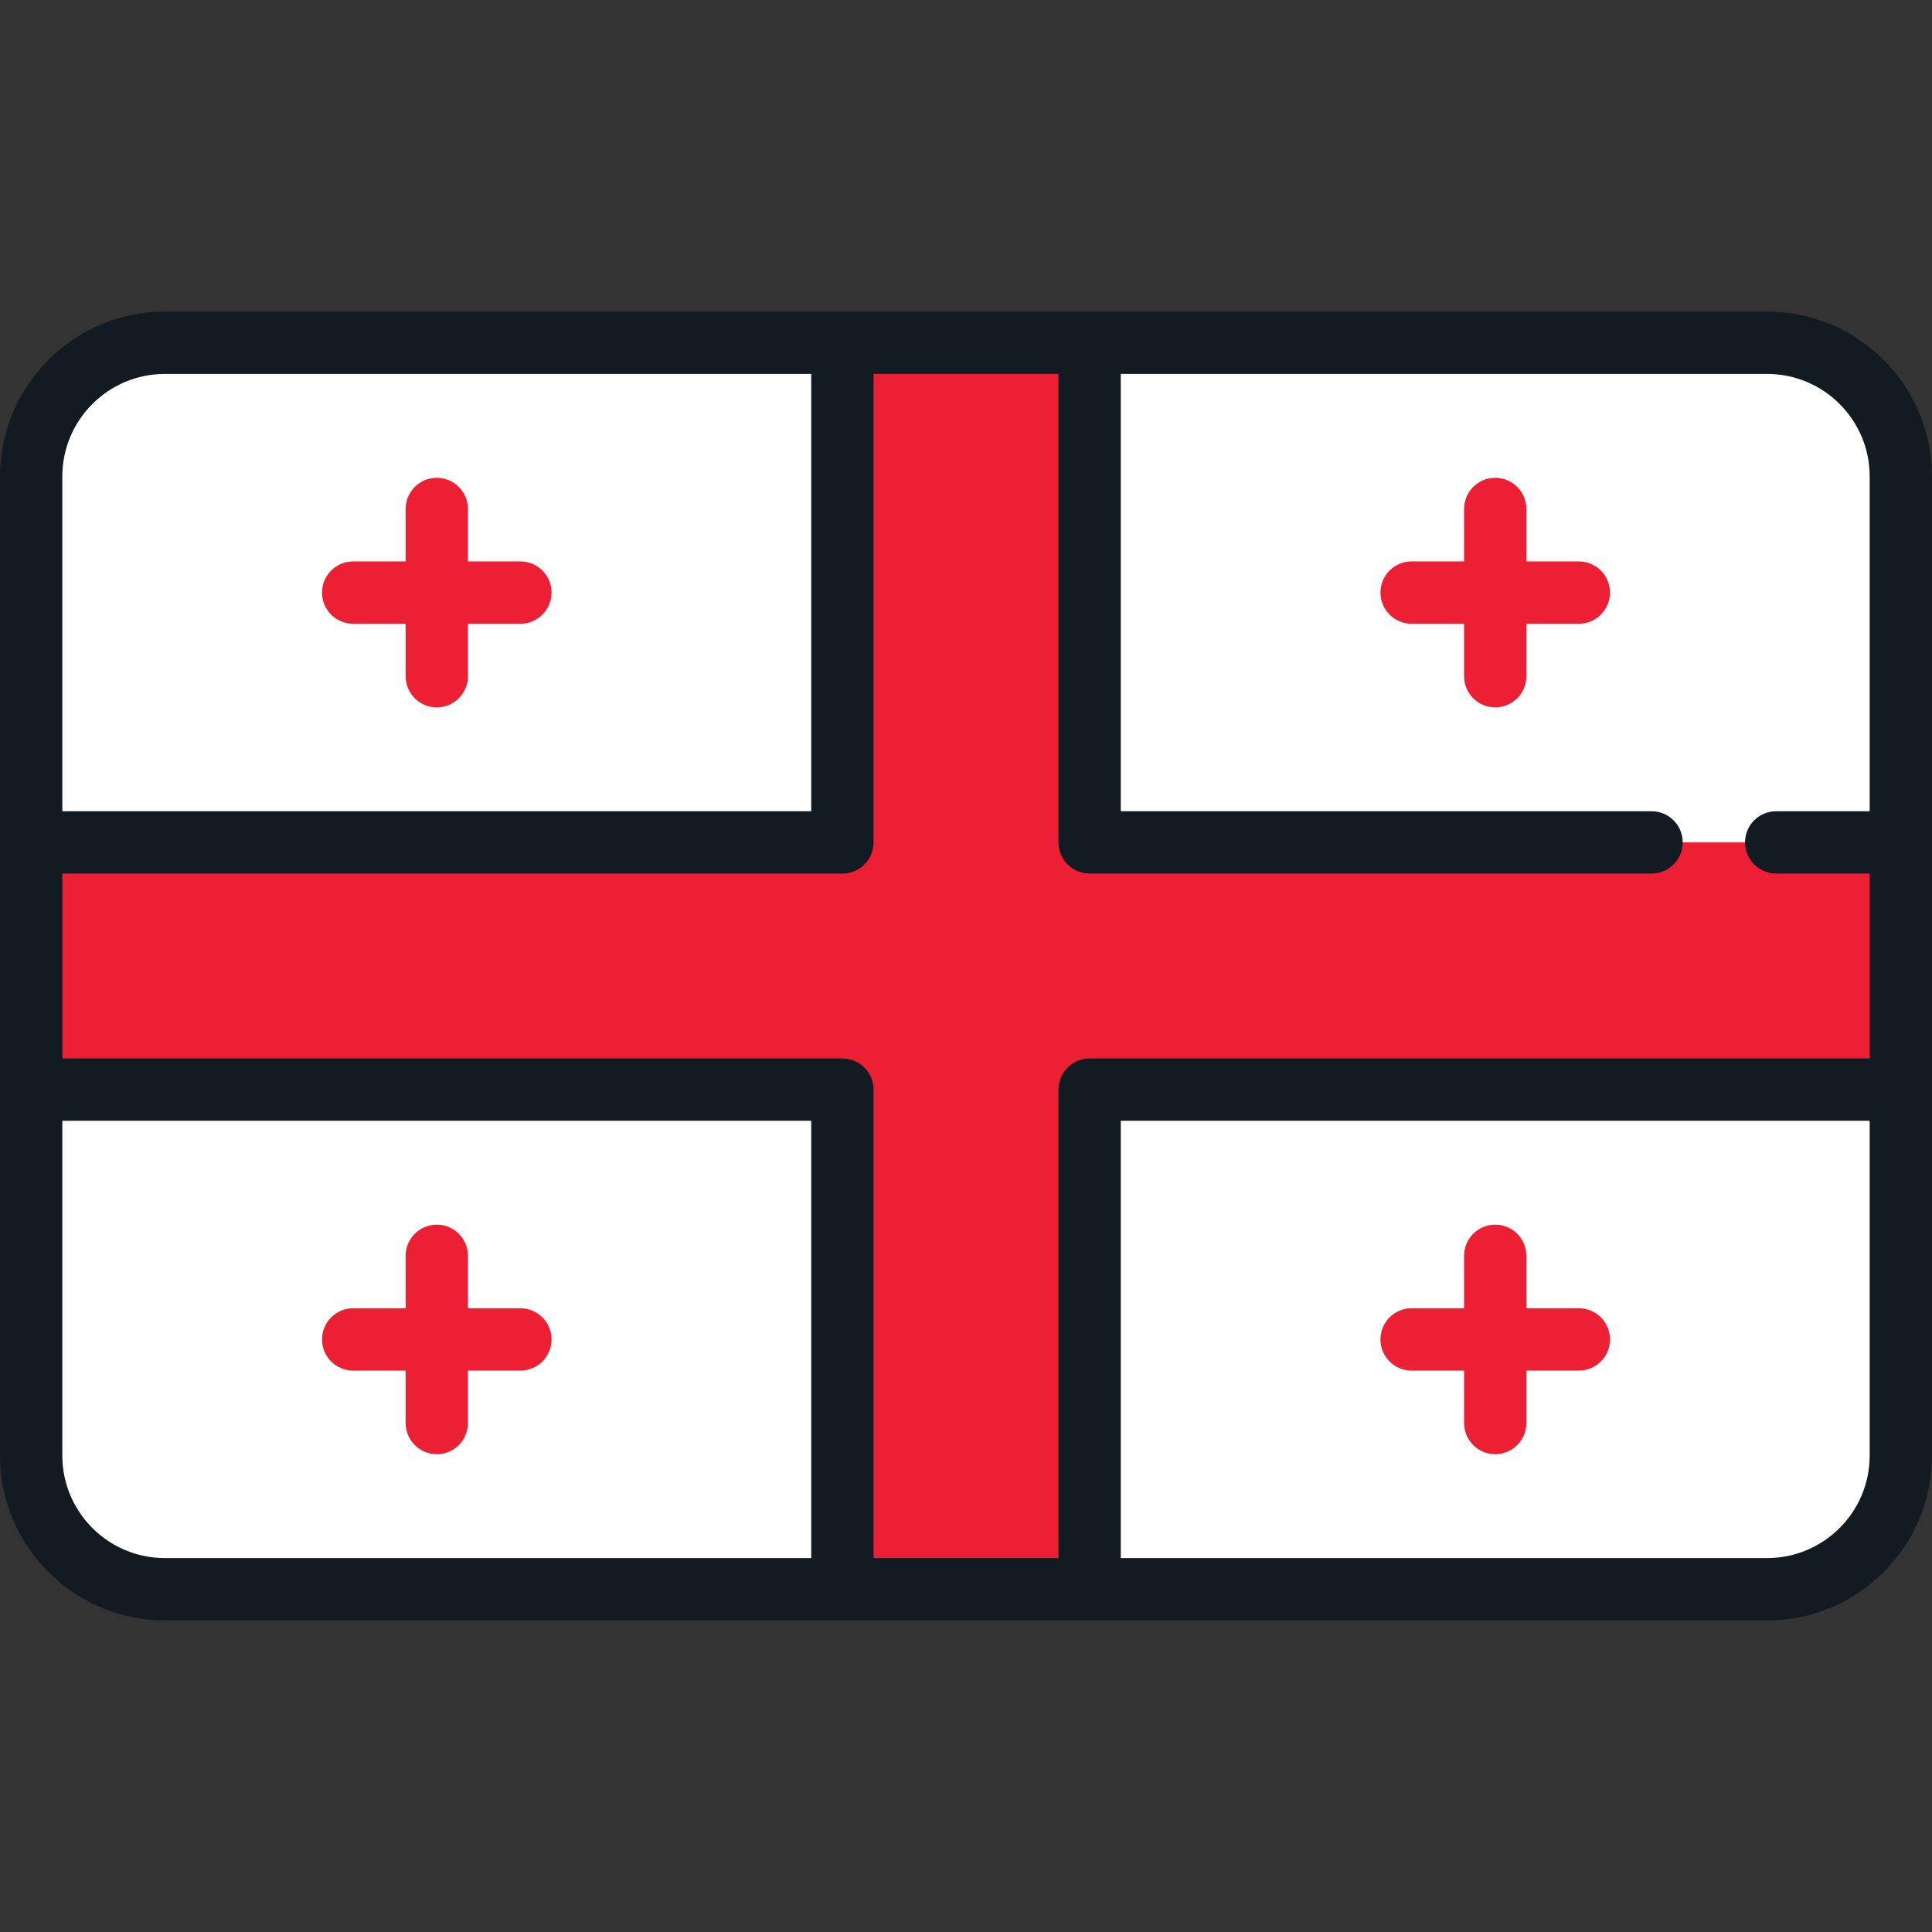 <svg xmlns="http://www.w3.org/2000/svg" xmlns:xlink="http://www.w3.org/1999/xlink" id="Layer_1" x="0px" y="0px" viewBox="0 0 512 512" style="enable-background:new 0 0 512 512;" xml:space="preserve"><rect x="0" y="0" width="512" height="512" fill="#333333" stroke="none"/><path style="fill:#FFFFFF;" d="M468.508,421.161H43.492c-19.459,0-35.234-15.775-35.234-35.234V126.073 c0-19.459,15.775-35.234,35.234-35.234h425.015c19.459,0,35.234,15.775,35.234,35.234v259.854 C503.742,405.386,487.967,421.161,468.508,421.161z"></path><g>	<polygon style="fill:#ED1F34;" points="503.742,223.243 288.757,223.243 288.757,90.839 223.244,90.839 223.244,223.243   8.258,223.243 8.258,288.757 223.244,288.757 223.244,421.161 288.757,421.161 288.757,288.757 503.742,288.757  "></polygon>	<path style="fill:#ED1F34;" d="M115.751,385.376c-4.562,0-8.258-3.697-8.258-8.258V332.8c0-4.561,3.696-8.258,8.258-8.258  s8.258,3.697,8.258,8.258v44.318C124.009,381.679,120.312,385.376,115.751,385.376z"></path>	<path style="fill:#ED1F34;" d="M137.91,363.217H93.591c-4.562,0-8.258-3.697-8.258-8.258c0-4.561,3.696-8.258,8.258-8.258h44.318  c4.562,0,8.258,3.697,8.258,8.258C146.168,359.52,142.471,363.217,137.91,363.217z"></path>	<path style="fill:#ED1F34;" d="M115.751,187.458c-4.562,0-8.258-3.697-8.258-8.258v-44.318c0-4.561,3.696-8.258,8.258-8.258  s8.258,3.697,8.258,8.258V179.2C124.009,183.761,120.312,187.458,115.751,187.458z"></path>	<path style="fill:#ED1F34;" d="M137.91,165.299H93.591c-4.562,0-8.258-3.697-8.258-8.258s3.696-8.258,8.258-8.258h44.318  c4.562,0,8.258,3.697,8.258,8.258S142.471,165.299,137.91,165.299z"></path>	<path style="fill:#ED1F34;" d="M396.249,385.376c-4.562,0-8.258-3.697-8.258-8.258V332.8c0-4.561,3.696-8.258,8.258-8.258  c4.562,0,8.258,3.697,8.258,8.258v44.318C404.508,381.679,400.811,385.376,396.249,385.376z"></path>	<path style="fill:#ED1F34;" d="M418.409,363.217H374.09c-4.562,0-8.258-3.697-8.258-8.258c0-4.561,3.696-8.258,8.258-8.258h44.318  c4.562,0,8.258,3.697,8.258,8.258C426.667,359.52,422.97,363.217,418.409,363.217z"></path>	<path style="fill:#ED1F34;" d="M396.249,187.458c-4.562,0-8.258-3.697-8.258-8.258v-44.318c0-4.561,3.696-8.258,8.258-8.258  c4.562,0,8.258,3.697,8.258,8.258V179.2C404.508,183.761,400.811,187.458,396.249,187.458z"></path>	<path style="fill:#ED1F34;" d="M418.409,165.299H374.09c-4.562,0-8.258-3.697-8.258-8.258s3.696-8.258,8.258-8.258h44.318  c4.562,0,8.258,3.697,8.258,8.258S422.97,165.299,418.409,165.299z"></path></g><path style="fill:#121B21;" d="M468.324,82.581H43.676C19.594,82.581,0,102.173,0,126.256v259.487 c0,24.084,19.594,43.676,43.676,43.676h424.647c24.083,0,43.676-19.593,43.676-43.676V126.256 C512,102.173,492.406,82.581,468.324,82.581z M495.484,126.256v88.729H470.71c-4.562,0-8.258,3.697-8.258,8.258 s3.696,8.258,8.258,8.258h24.774v48.998H288.757c-4.562,0-8.258,3.697-8.258,8.258v124.146h-48.998V288.757 c0-4.561-3.696-8.258-8.258-8.258H16.516v-48.998h206.727c4.562,0,8.258-3.697,8.258-8.258V99.097h48.998v124.146 c0,4.561,3.696,8.258,8.258,8.258h148.92c4.562,0,8.258-3.697,8.258-8.258s-3.696-8.258-8.258-8.258H297.015V99.097h171.309 C483.3,99.097,495.484,111.28,495.484,126.256z M43.676,99.097h171.309v115.888H16.516v-88.729 C16.516,111.28,28.7,99.097,43.676,99.097z M16.516,385.743v-88.728h198.469v115.888H43.676 C28.7,412.903,16.516,400.72,16.516,385.743z M468.324,412.903H297.015V297.015h198.469v88.728 C495.484,400.72,483.3,412.903,468.324,412.903z"></path><g></g><g></g><g></g><g></g><g></g><g></g><g></g><g></g><g></g><g></g><g></g><g></g><g></g><g></g><g></g></svg>